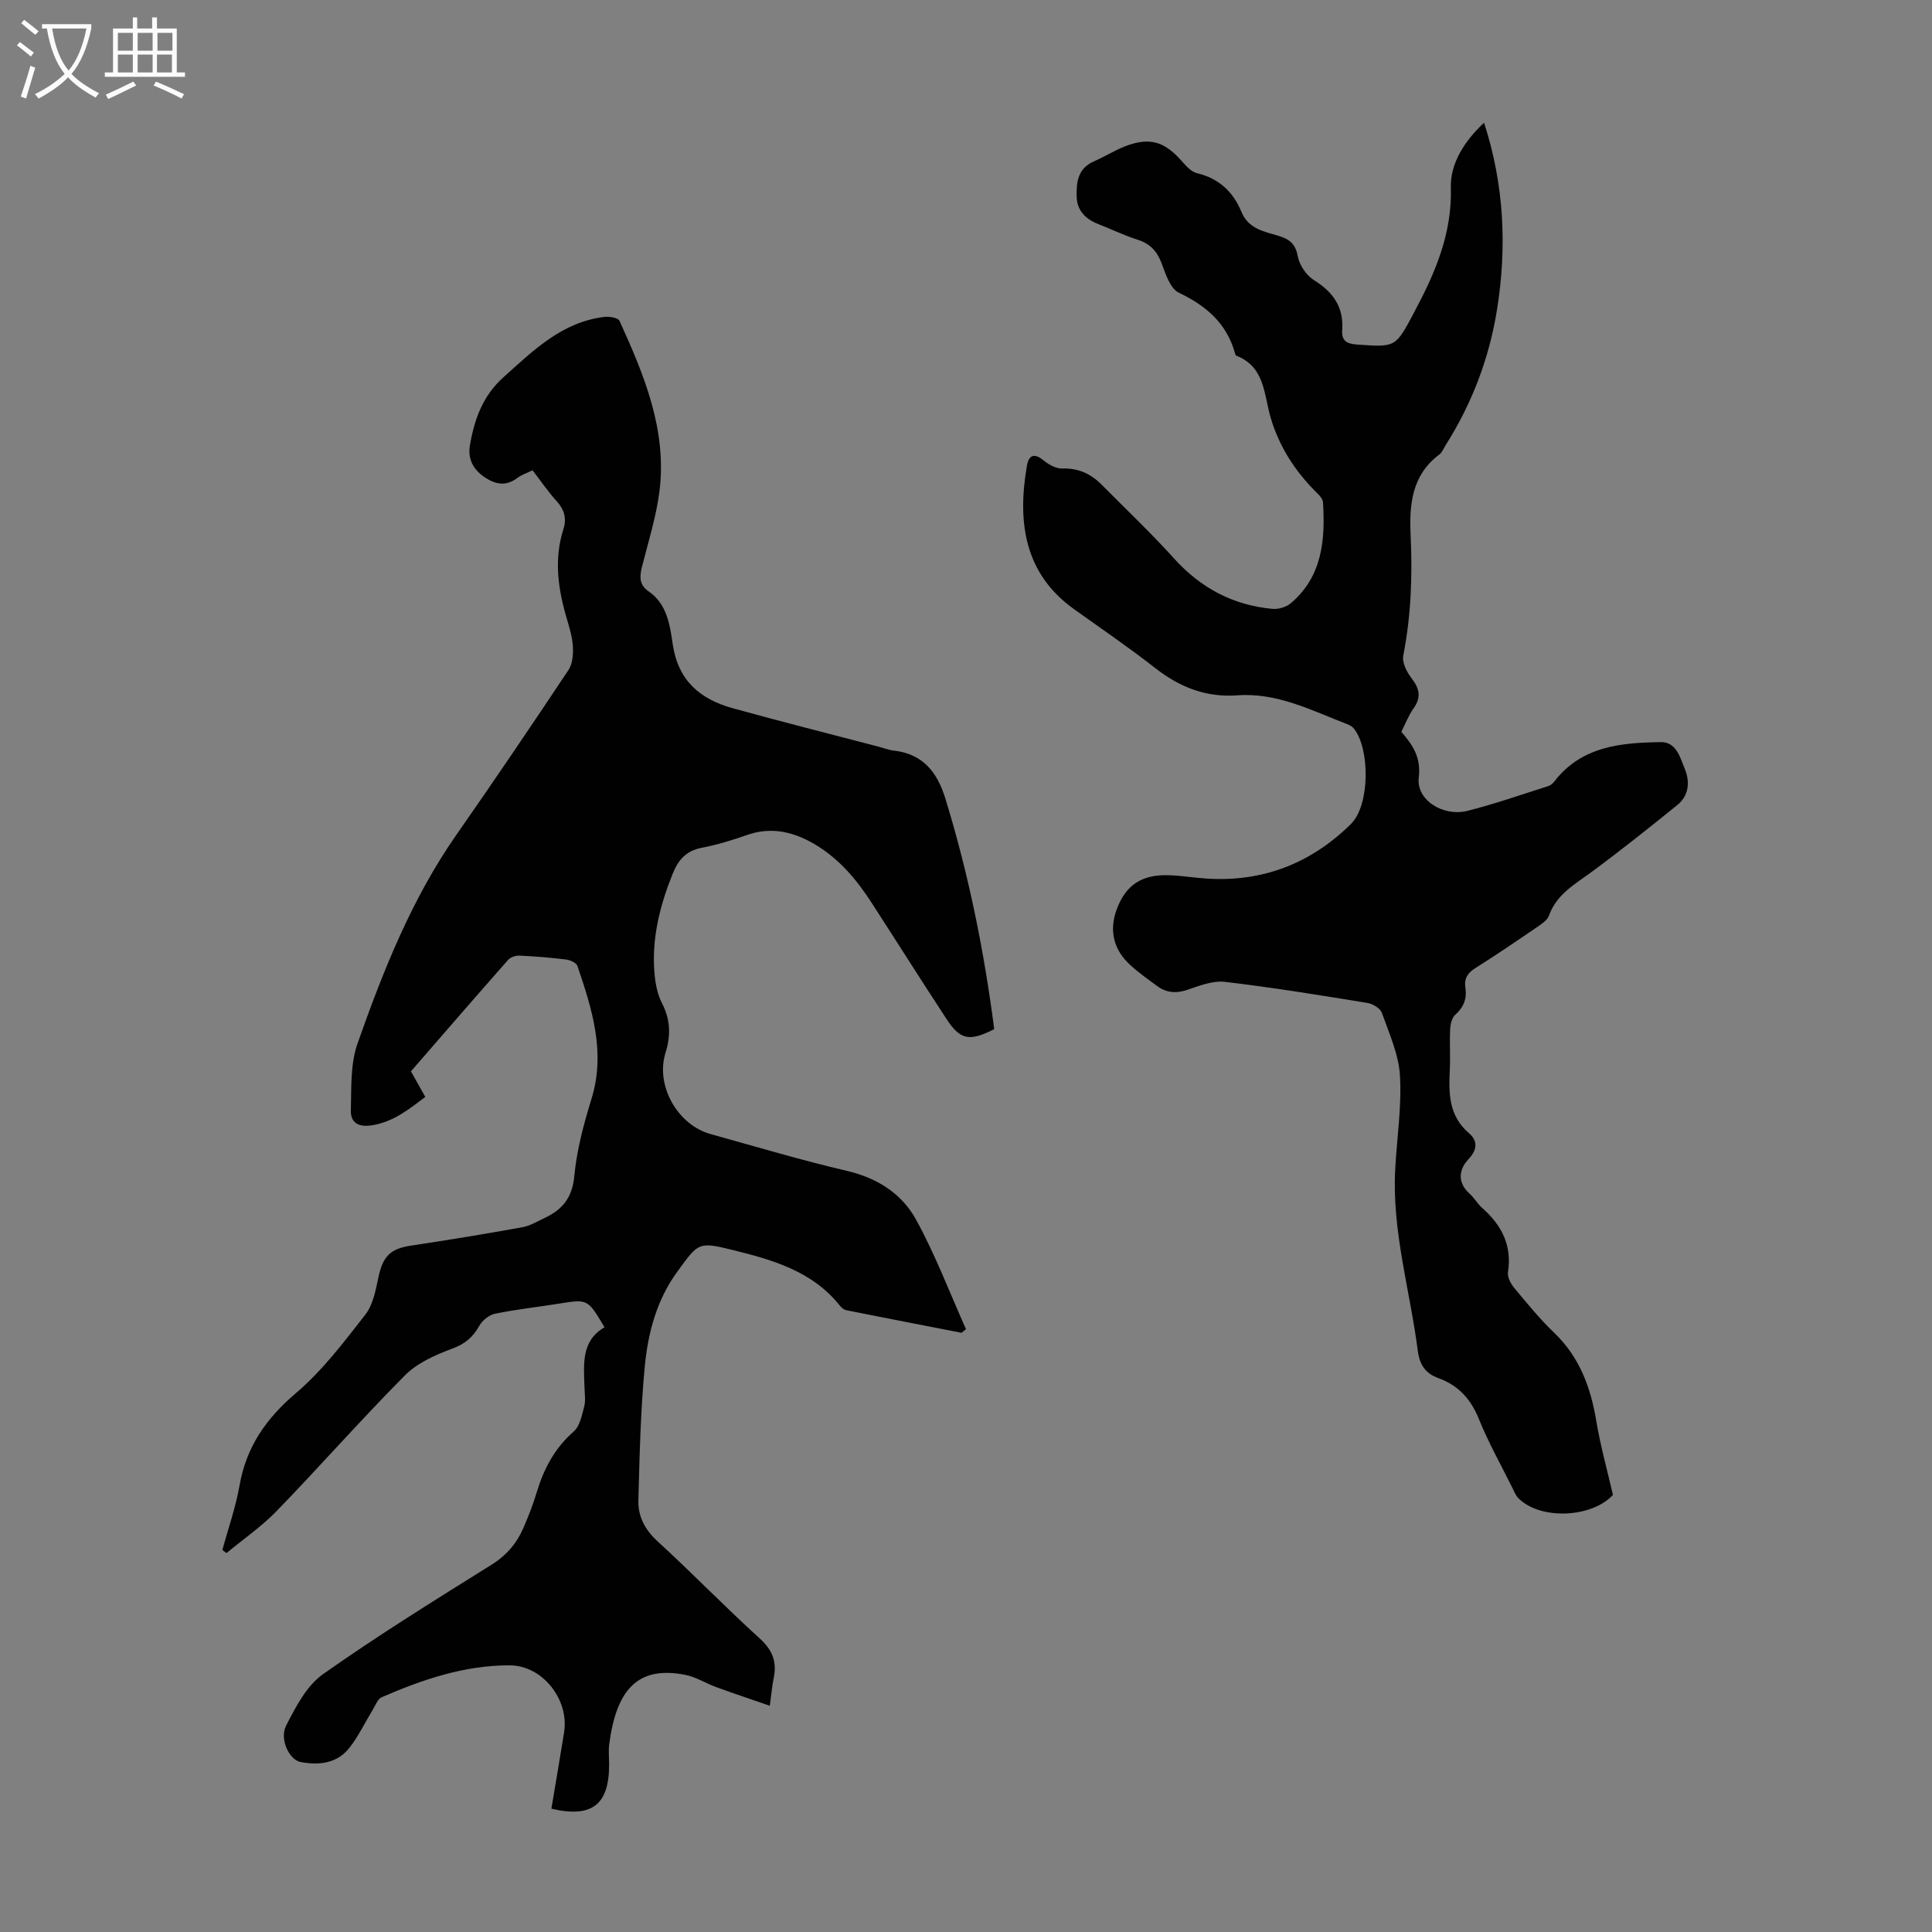 <svg enable-background="new 0 0 400 400" viewBox="0 0 400 400" xmlns="http://www.w3.org/2000/svg"><rect x="0" y="0" width="400" height="400" fill="#808080" stroke="none"/><path d="m125.16 274.8c-3.48-5.88-3.48-5.85-9.41-4.9-4.42.71-8.88 1.19-13.25 2.09-1.23.25-2.64 1.38-3.26 2.5-1.33 2.38-2.99 3.77-5.65 4.75-3.47 1.28-7.19 2.94-9.74 5.5-9.07 9.13-17.57 18.81-26.52 28.05-3.14 3.25-6.94 5.86-10.44 8.76-.28-.21-.56-.43-.85-.64 1.21-4.46 2.77-8.86 3.56-13.39 1.41-7.99 5.5-13.85 11.69-19.11 5.46-4.64 9.91-10.54 14.35-16.23 1.61-2.06 2.14-5.09 2.72-7.78.92-4.31 2.48-5.87 6.7-6.5 7.72-1.16 15.43-2.43 23.12-3.82 1.6-.29 3.1-1.22 4.61-1.93 3.68-1.73 5.71-4.22 6.12-8.69.5-5.4 1.96-10.77 3.56-15.98 2.96-9.65.11-18.57-2.92-27.49-.22-.65-1.5-1.23-2.34-1.33-3.22-.4-6.46-.66-9.7-.81-.77-.04-1.82.33-2.31.88-6.73 7.63-13.39 15.33-20.12 23.08.99 1.76 1.9 3.39 2.97 5.29-3.43 2.6-6.65 5.2-11.09 5.89-2.76.43-4.4-.57-4.32-3.1.13-4.64-.12-9.58 1.38-13.84 5.31-15.07 11.2-29.92 20.45-43.18 7.88-11.28 15.59-22.69 23.22-34.14.85-1.28 1.01-3.24.92-4.86-.11-1.98-.72-3.95-1.29-5.88-1.79-6.1-2.66-12.21-.67-18.44.71-2.21.2-4.03-1.4-5.79-1.79-1.97-3.3-4.2-4.99-6.39-1.17.57-2.27.92-3.14 1.58-2.35 1.78-4.54 1.37-6.79-.15-2.37-1.6-3.52-3.8-3.04-6.6.92-5.36 2.63-10.22 6.95-14.1 6.2-5.56 12.1-11.43 20.9-12.49 1.03-.12 2.83.18 3.12.81 5.1 11.22 9.87 22.62 8.27 35.33-.67 5.29-2.33 10.47-3.63 15.67-.5 1.99-.55 3.69 1.37 5 3.85 2.62 4.43 7.03 5.01 10.96 1.11 7.53 5.67 11.38 12.39 13.24 10.01 2.78 20.09 5.31 30.14 7.95 1.08.28 2.15.71 3.25.83 6.02.7 8.97 4.43 10.67 9.94 4.82 15.65 8.03 31.6 10.11 47.73-5.09 2.6-7.02 2.26-9.85-2.06-5.28-8.04-10.4-16.18-15.63-24.25-3.13-4.83-6.82-9.16-11.9-12.09-4.34-2.51-8.85-3.53-13.81-1.79-3.05 1.07-6.18 2.03-9.35 2.64-3.25.63-4.87 2.48-6.05 5.43-2.62 6.53-4.31 13.2-3.77 20.26.17 2.19.57 4.53 1.56 6.45 1.78 3.45 1.87 6.74.74 10.34-2.1 6.76 2.49 14.91 9.37 16.81 9.37 2.59 18.7 5.39 28.16 7.6 6.32 1.47 11.4 4.72 14.36 10.12 3.98 7.26 6.94 15.08 10.33 22.66-.31.25-.61.5-.92.75-7.97-1.55-15.94-3.09-23.9-4.68-.49-.1-.99-.55-1.32-.97-5.7-7.13-13.93-9.46-22.2-11.5-7.12-1.76-7.06-1.47-11.37 4.41-4.34 5.91-6.13 12.74-6.8 19.75-.87 9.2-1.08 18.48-1.32 27.72-.09 3.32 1.38 6.07 4 8.47 7.18 6.57 13.96 13.59 21.17 20.13 2.65 2.41 3.54 4.86 2.84 8.2-.34 1.63-.47 3.3-.8 5.69-3.89-1.35-7.54-2.56-11.14-3.88-2.09-.76-4.05-2.03-6.19-2.48-10.07-2.08-14.45 3.13-15.91 14.28-.19 1.43-.03 2.91-.03 4.36-.01 8.22-3.59 11-11.95 9.03.88-5.26 1.78-10.53 2.63-15.81 1.08-6.76-4.43-13.85-11.28-13.87-9.32-.03-18.03 2.94-26.48 6.6-.83.36-1.28 1.66-1.84 2.57-1.62 2.65-2.96 5.51-4.87 7.93-2.55 3.23-6.27 3.63-10.09 2.92-2.29-.43-4.44-4.7-2.99-7.54 1.98-3.87 4.24-8.25 7.62-10.64 11.32-8 23.13-15.31 34.89-22.66 3.12-1.95 5.25-4.45 6.64-7.69 1.02-2.36 1.97-4.76 2.7-7.21 1.47-4.91 3.71-9.21 7.68-12.68 1.28-1.12 1.71-3.36 2.18-5.18.33-1.26.09-2.67.06-4.01-.14-4.73-.73-9.57 4.15-12.4z" fill="#010102"/><path d="m307.26 25.41c4.14 12.76 4.78 25.65 2.67 38.75-1.62 10.07-5.18 19.4-10.63 28.01-.42.66-.71 1.5-1.3 1.93-5.67 4.23-6.24 10.3-5.95 16.59.4 8.42.11 16.75-1.52 25.05-.28 1.41.72 3.4 1.71 4.67 1.65 2.13 2.07 3.94.43 6.24-1.03 1.44-1.67 3.15-2.54 4.86 2.35 2.72 4.12 5.28 3.61 9.48-.56 4.62 5.01 8.17 10.12 6.88 5.62-1.42 11.11-3.35 16.64-5.1.49-.15.98-.54 1.29-.95 5.64-7.35 13.82-8.05 22.06-8.17 3.27-.05 4.03 3.29 4.99 5.61 1.06 2.55.85 5.45-1.53 7.38-5.81 4.7-11.67 9.37-17.68 13.81-3.5 2.59-7.35 4.66-8.94 9.13-.33.93-1.44 1.67-2.33 2.28-4.25 2.9-8.5 5.81-12.86 8.54-1.63 1.02-2.4 2.19-2.11 4.07.35 2.27-.33 4.06-2.11 5.64-.69.62-.99 1.94-1.04 2.97-.14 2.79.06 5.6-.07 8.39-.24 4.87-.26 9.52 3.96 13.14 1.78 1.53 1.84 3.35-.13 5.43s-2.31 4.78.26 7.1c.99.89 1.67 2.13 2.67 3.01 4.01 3.55 6.14 7.73 5.28 13.26-.15 1 .57 2.36 1.28 3.22 2.65 3.18 5.27 6.42 8.26 9.28 5.29 5.06 7.6 11.35 8.76 18.38.84 5.04 2.23 9.98 3.43 15.22-4.33 4.69-14.86 5.29-19.53.73-.61-.6-.95-1.5-1.34-2.3-2.34-4.7-4.93-9.31-6.89-14.17-1.67-4.13-4.26-6.96-8.37-8.44-2.7-.97-3.9-2.78-4.27-5.66-1.61-12.51-5.36-24.74-4.68-37.53.34-6.47 1.36-12.97.99-19.39-.25-4.42-2.23-8.78-3.75-13.05-.33-.94-1.87-1.87-2.98-2.05-9.82-1.6-19.65-3.21-29.53-4.37-2.48-.29-5.23.79-7.72 1.64-2.34.8-4.36.65-6.29-.77-1.89-1.39-3.82-2.75-5.54-4.32-3.51-3.19-4.46-7.21-2.82-11.6 1.87-5.02 5.16-7.15 10.58-7.03 2.67.06 5.34.53 8.01.7 11.68.76 21.68-3.19 29.9-11.32 3.9-3.85 3.97-15.41.64-19.69-.32-.41-.85-.73-1.35-.93-7.38-2.83-14.54-6.6-22.78-6-6.51.48-11.93-1.66-17-5.61-5.46-4.27-11.2-8.19-16.84-12.22-10.2-7.29-11.82-17.83-9.77-29.69.39-2.27 1.54-2.7 3.49-1.09 1.05.86 2.56 1.69 3.83 1.65 3.3-.11 5.88 1.07 8.11 3.31 5.04 5.08 10.24 10.01 15.04 15.32 5.53 6.12 12.23 9.68 20.37 10.43 1.25.12 2.88-.38 3.83-1.19 6.49-5.54 7.12-13.07 6.63-20.87-.04-.66-.65-1.37-1.18-1.88-4.5-4.38-7.85-9.59-9.62-15.53-1.47-4.93-1.16-10.61-7.16-12.96-.15-.06-.22-.38-.28-.59-1.75-6.14-5.96-9.75-11.61-12.44-1.78-.85-2.74-3.89-3.57-6.11-.95-2.53-2.41-4.05-4.99-4.87-2.76-.88-5.39-2.16-8.1-3.22-2.61-1.03-4.41-2.77-4.49-5.68-.08-2.96.23-5.84 3.53-7.29 2.25-.98 4.35-2.32 6.63-3.19 4.93-1.86 7.94-.96 11.42 2.91.95 1.06 2.06 2.4 3.31 2.7 4.57 1.07 7.52 3.87 9.22 8.01 1.48 3.61 4.82 4.08 7.82 5.01 2.28.71 3.4 1.73 3.87 4.25.34 1.8 1.77 3.91 3.33 4.88 3.97 2.46 6.18 5.58 5.85 10.31-.15 2.11.77 2.85 2.92 3.01 8.26.61 8.11.61 12.03-6.76 4.31-8.08 7.82-16.22 7.54-25.71-.14-4.95 2.76-9.61 6.88-13.44z" fill="#010102"/><g fill="#fafbfa"><path d="m6.4 11.7c-1-.8-1.9-1.6-2.9-2.3l.6-.7c.9.7 1.9 1.4 2.9 2.2zm-2.1 8.3c.7-2.1 1.4-4.2 2-6.4.2.1.6.3 1 .4-.7 2.3-1.3 4.4-1.9 6.4zm3-12.8c-1.1-.9-2.1-1.7-2.9-2.4l.6-.7c1 .8 2 1.5 3 2.4zm1.4-1.3v-.9h10.2v.9c-.9 4.2-2.3 7.3-4.1 9.4 1.3 1.4 3.2 2.7 5.7 4-.2.2-.4.5-.7.9-2.5-1.4-4.4-2.7-5.7-4.2-1.4 1.5-3.5 3-6.1 4.4 0 0 0 0-.1-.1-.3-.4-.5-.7-.7-.8 2.7-1.3 4.7-2.8 6.2-4.2-1.8-2.2-3-5.3-3.7-9.4zm9.2 0h-7.1c.6 3.8 1.7 6.7 3.4 8.7 1.7-2 2.9-4.8 3.7-8.7z"/><path d="m31.6 3.6h.9v2.3h4.1v9.1h1.7v.9h-16.6v-.9h1.7v-9.1h4.1v-2.3h.9v2.3h3.1v-2.3zm-4 13.3.6.8c-1.9.9-3.8 1.9-5.8 2.8-.2-.3-.3-.6-.5-.9 2-.9 3.9-1.8 5.7-2.7zm-3.2-10.1v3.7h3.1v-3.7zm0 4.5v3.7h3.1v-3.7zm4.1-4.5v3.7h3.1v-3.7zm0 4.5v3.7h3.1v-3.7zm9.1 9.1c-2.1-1.1-4.1-2-5.8-2.7l.5-.8c2.2.9 4.1 1.8 5.8 2.6zm-1.9-13.6h-3.1v3.7h3.1zm-3.2 4.5v3.7h3.1v-3.7z"/></g></svg>